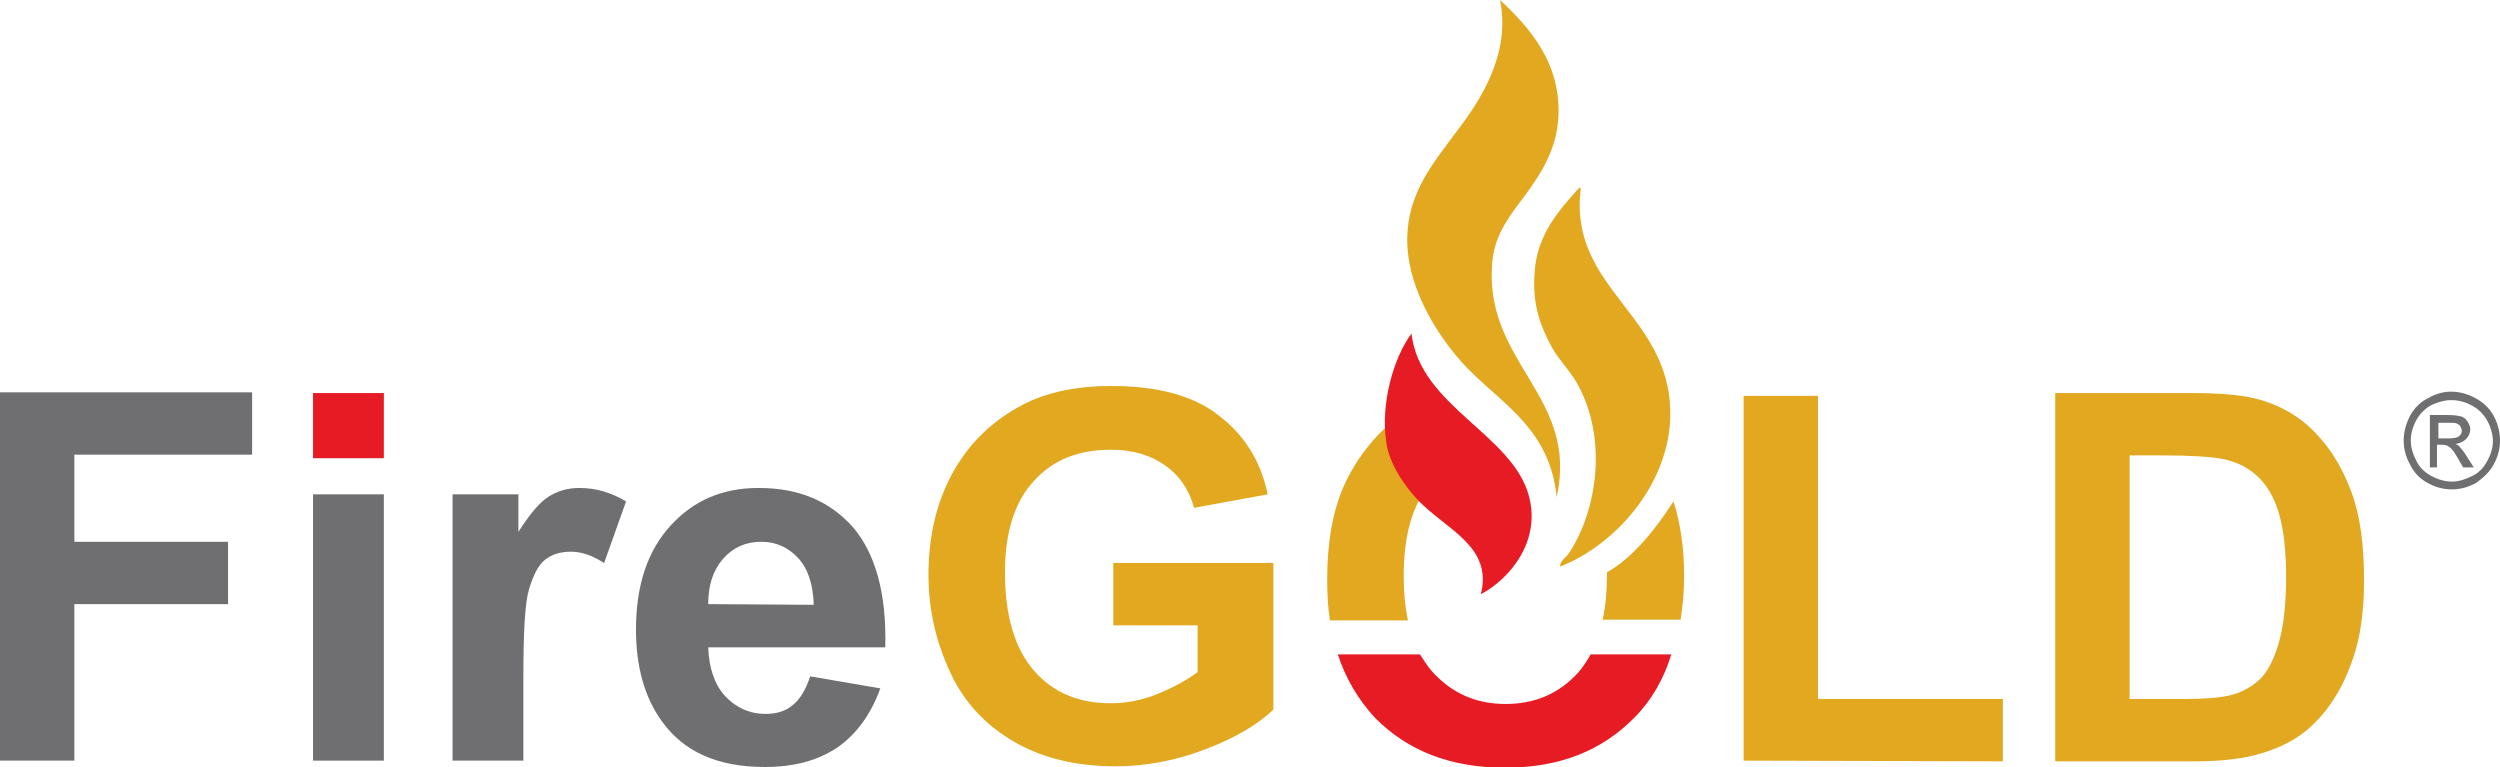 <?xml version="1.0" encoding="utf-8"?>
<svg version="1.1" id="Vrstva_1" xmlns="http://www.w3.org/2000/svg" xmlns:xlink="http://www.w3.org/1999/xlink" x="0px" y="0px" viewBox="0 0 353 108.3" style="enable-background:new 0 0 353 108.3;" xml:space="preserve">
<path fill="#6f6f71" d="M0,107.4v-52h35.6v8.8H10.5v12.3h21.7v8.8H10.5v22.1C10.5,107.4,0,107.4,0,107.4z"/>
<rect x="44.2" y="69.8" fill="#6f6f71" width="10" height="37.6"/>
<rect x="44.2" y="55.5" fill="#e71b24" width="10" height="9.2"/>
<path fill="#6f6f71" d="M73.9,107.4h-10V69.8h9.3v5.3c1.6-2.5,3-4.2,4.3-5s2.7-1.2,4.3-1.2c2.3,0,4.4,0.6,6.6,1.9l-3.1,8.7
	c-1.7-1.1-3.2-1.6-4.7-1.6S77.9,78.3,77,79c-1,0.8-1.7,2.2-2.3,4.2c-0.6,2-0.8,6.2-0.8,12.6L73.9,107.4L73.9,107.4z"/>
<path fill="#6f6f71" d="M114.4,95.5l9.9,1.7c-1.3,3.6-3.3,6.4-6,8.3c-2.8,1.9-6.2,2.8-10.3,2.8c-6.6,0-11.4-2.1-14.5-6.4
	c-2.5-3.4-3.7-7.8-3.7-13c0-6.2,1.6-11.1,4.9-14.7s7.4-5.3,12.4-5.3c5.6,0,10,1.8,13.3,5.5c3.2,3.7,4.8,9.4,4.6,17h-25
	c0.1,2.9,0.9,5.3,2.4,6.9s3.4,2.5,5.7,2.5c1.6,0,2.9-0.4,3.9-1.3C113,98.7,113.8,97.3,114.4,95.5L114.4,95.5z M114.9,85.4
	c-0.1-2.9-0.8-5.1-2.2-6.6c-1.4-1.5-3.1-2.3-5.2-2.3c-2.2,0-4,0.8-5.4,2.4s-2.1,3.7-2.1,6.4L114.9,85.4L114.9,85.4z"/>
<path fill="#e1a820" d="M157.2,88.3v-8.8h22.6v20.7c-2.2,2.1-5.4,4-9.6,5.6s-8.4,2.4-12.7,2.4c-5.4,0-10.2-1.1-14.2-3.4
	s-7.1-5.5-9.1-9.8s-3.1-8.8-3.1-13.8c0-5.4,1.1-10.2,3.4-14.4c2.3-4.2,5.6-7.4,10-9.7c3.3-1.7,7.5-2.6,12.4-2.6
	c6.4,0,11.5,1.3,15.1,4.1c3.6,2.7,6,6.4,7,11.2l-10.4,1.9c-0.7-2.6-2.1-4.6-4.1-6s-4.5-2.2-7.6-2.2c-4.6,0-8.2,1.4-10.9,4.4
	c-2.7,2.9-4.1,7.2-4.1,12.9c0,6.2,1.4,10.8,4.1,13.9s6.3,4.6,10.8,4.6c2.2,0,4.4-0.4,6.6-1.3s4.1-1.9,5.7-3.1v-6.6L157.2,88.3
	L157.2,88.3z"/>
<path fill="#e1a820" d="M246.2,107.4V55.9h10.5v42.8h26.1v8.8L246.2,107.4L246.2,107.4z"/>
<path fill="#e1a820" d="M290.2,55.5h19.2c4.3,0,7.6,0.3,9.9,1c3,0.9,5.7,2.5,7.8,4.8c2.2,2.3,3.8,5.1,5,8.4s1.7,7.4,1.7,12.3
	c0,4.3-0.5,8-1.6,11.1c-1.3,3.8-3.1,6.8-5.6,9.2c-1.8,1.8-4.3,3.2-7.4,4.1c-2.3,0.7-5.4,1.1-9.3,1.1h-19.7V55.5L290.2,55.5z
	 M300.7,64.3v34.4h7.8c2.9,0,5-0.2,6.3-0.5c1.7-0.4,3.1-1.2,4.2-2.2s2-2.7,2.7-5s1.1-5.5,1.1-9.5s-0.4-7.1-1.1-9.3s-1.7-3.8-3-5
	s-2.9-2-4.9-2.4c-1.5-0.3-4.3-0.5-8.6-0.5H300.7L300.7,64.3z"/>
<path fill="#e71b24" d="M224.6,92.4c-0.5,0.9-1.1,1.8-1.7,2.5c-2.7,3-6.1,4.5-10.3,4.5s-7.6-1.5-10.4-4.6c-0.6-0.7-1.2-1.6-1.7-2.4
	h-11.6c1.1,3.4,2.9,6.4,5.2,8.9c4.6,4.7,10.7,7.1,18.4,7.1s13.7-2.4,18.3-7.1c2.4-2.4,4.1-5.4,5.2-8.9H224.6L224.6,92.4z"/>
<g>
	<g>
		<path fill="#e1a820" d="M201.7,56.5c-0.1,0.1-0.3,0.1-0.4,0.2c-2.4,1-4.7,2.6-6.7,4.7c-2,2.1-3.6,4.5-4.8,7.1
			c-1.6,3.6-2.4,8-2.4,13.3c0,2.1,0.1,4,0.4,5.8h11c-0.4-1.9-0.6-3.9-0.6-6.2c0-6,1.3-10.4,4-13.4c1.2-1.3,2.6-2.4,4.1-3.1
			L201.7,56.5L201.7,56.5z"/>
		<path fill="#e1a820" d="M232.3,76.2c-2.3,2.6-4.1,3.9-5.4,4.6c0,0.1,0,0.3,0,0.4c0,2.3-0.2,4.5-0.6,6.3h11c0.3-1.9,0.5-3.9,0.5-6.1
			c0-3.9-0.5-7.5-1.5-10.6C235,72.8,233.7,74.6,232.3,76.2L232.3,76.2z"/>
	</g>
</g>
<path fill="#e1a820" d="M211.8,0c4.1,3.8,8.9,9.1,8.2,17.1c-0.4,4.9-3.3,8.7-5.8,12c-1.6,2.2-3.2,4.5-3.5,8
	c-1.2,14.2,12.3,18.8,9.1,33.1c-0.9-9.2-7.1-12.8-12-17.6c-3.9-3.8-9.2-11.3-9.1-19c0.1-6.4,3.7-10.6,6.8-14.8
	C208.8,14.5,213.4,7.8,211.8,0L211.8,0z"/>
<path fill="#e1a820" d="M223,26.5c0.1,0,0.2,0.1,0.2,0.2c-1.8,14.5,13.6,17.9,12.6,33.1C235.1,69,227.9,77,220.3,80
	c-0.1-0.7,0.7-1.2,1.1-1.7c3.8-5.5,5.7-15.4,1.7-23.4c-1.1-2.3-2.9-3.9-4-5.9c-1.5-2.8-2.8-5.9-2.4-10.6
	C217,33.2,220.1,29.7,223,26.5L223,26.5z"/>
<path fill="#e71b24" d="M199.3,47.1c1.2,10.3,14.3,14.2,16.6,23c1.7,6.4-2.8,11.7-6.8,13.8c1.7-6.8-4.9-9.1-8.9-13.3
	c-1.9-2-4.2-5.3-4.5-8.5C195,57,196.7,50.6,199.3,47.1z"/>
<path fill="#6f6f71" d="M346.1,55.3c1.1,0,2.3,0.3,3.4,0.9s2,1.4,2.6,2.5s0.9,2.3,0.9,3.5s-0.3,2.3-0.9,3.4s-1.5,1.9-2.5,2.6
	c-1.1,0.6-2.2,0.9-3.4,0.9s-2.3-0.3-3.4-0.9s-1.9-1.4-2.5-2.6c-0.6-1.1-0.9-2.2-0.9-3.4s0.3-2.3,0.9-3.5c0.6-1.1,1.5-2,2.6-2.5
	C343.9,55.6,345,55.3,346.1,55.3z M346.1,56.5c-1,0-1.9,0.3-2.8,0.7c-0.9,0.5-1.6,1.2-2.1,2.1c-0.5,0.9-0.8,1.9-0.8,2.9
	s0.3,1.9,0.8,2.9s1.2,1.6,2.1,2.1s1.9,0.8,2.9,0.8s1.9-0.3,2.9-0.8s1.6-1.2,2.1-2.1s0.8-1.9,0.8-2.8s-0.3-2-0.8-2.9
	s-1.2-1.6-2.1-2.1C348,56.7,347.1,56.5,346.1,56.5L346.1,56.5z M343.1,66v-7.4h2.5c0.9,0,1.5,0.1,1.9,0.2c0.4,0.1,0.7,0.4,0.9,0.7
	c0.2,0.3,0.4,0.7,0.4,1.1c0,0.5-0.2,1-0.6,1.4s-0.9,0.6-1.5,0.7c0.3,0.1,0.5,0.2,0.6,0.4c0.3,0.3,0.7,0.8,1.1,1.5l0.9,1.4h-1.5
	l-0.7-1.2c-0.5-0.9-0.9-1.5-1.3-1.7c-0.2-0.2-0.5-0.3-1-0.3h-0.7V66H343.1L343.1,66z M344.3,61.9h1.5c0.7,0,1.2-0.1,1.4-0.3
	c0.3-0.2,0.4-0.5,0.4-0.8c0-0.2-0.1-0.4-0.2-0.6c-0.1-0.2-0.3-0.3-0.5-0.4c-0.2-0.1-0.6-0.1-1.2-0.1h-1.4L344.3,61.9L344.3,61.9z"/>
</svg>
